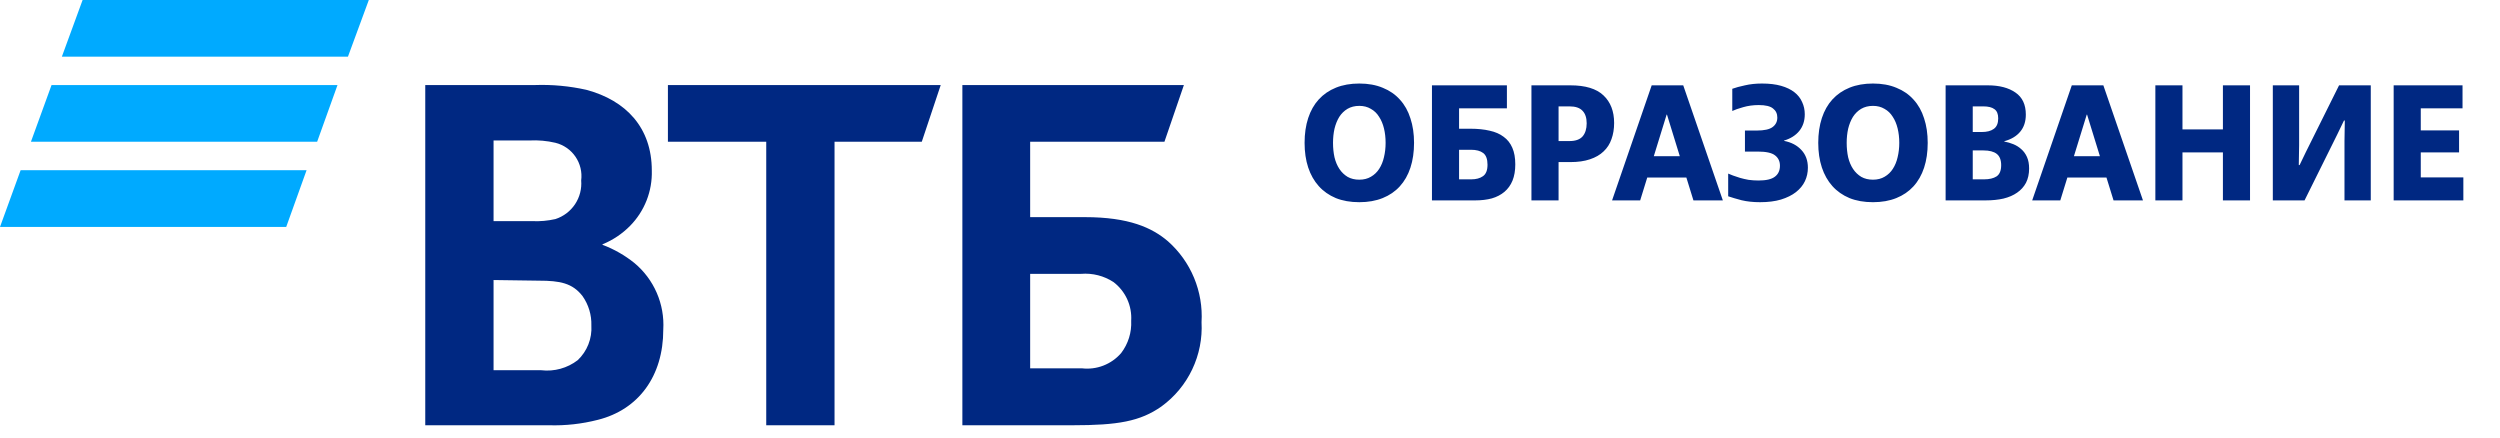 <?xml version="1.0" encoding="UTF-8"?> <svg xmlns:xlink="http://www.w3.org/1999/xlink" xmlns="http://www.w3.org/2000/svg" width="194" height="34" viewBox="0 0 194 34" fill="none"><g clip-path="url(#clip0_984_1742)"><path d="M27 4.4H4.8L6.41 0H28.62L27 4.4ZM26.19 6.6H4L2.4 11H24.61L26.19 6.6ZM23.79 13.21H1.6L0 17.61H22.21L23.79 13.21Z" fill="#00AAFF"></path><path d="M79.94 28.58H83.94C84.508 28.649 85.084 28.578 85.617 28.372C86.151 28.166 86.626 27.832 87 27.4C87.549 26.682 87.826 25.793 87.78 24.89C87.816 24.316 87.71 23.742 87.471 23.218C87.231 22.695 86.867 22.239 86.41 21.89C85.668 21.404 84.784 21.179 83.9 21.25H79.94V28.58ZM74.68 33V6.6H91.87L90.36 11H79.94V16.85H84.19C87.61 16.85 89.4 17.67 90.63 18.72C91.513 19.5 92.206 20.471 92.659 21.559C93.111 22.647 93.31 23.824 93.24 25C93.308 26.263 93.06 27.523 92.516 28.665C91.973 29.808 91.153 30.796 90.13 31.54C88.48 32.7 86.75 33 83.23 33H74.68ZM59.46 33V11H51.83V6.6H73L71.53 11H64.76V33H59.46ZM38.3 17.16H41.3C41.904 17.188 42.51 17.134 43.1 17C43.723 16.799 44.26 16.393 44.623 15.848C44.986 15.304 45.154 14.652 45.1 14C45.183 13.353 45.025 12.697 44.656 12.159C44.287 11.621 43.733 11.236 43.1 11.08C42.445 10.926 41.772 10.866 41.1 10.9H38.3V17.16ZM38.3 21.73V28.73H42C43.009 28.848 44.024 28.569 44.83 27.95C45.193 27.607 45.476 27.188 45.659 26.723C45.842 26.258 45.921 25.759 45.89 25.26C45.915 24.442 45.672 23.638 45.2 22.97C44.42 21.97 43.46 21.78 41.82 21.78L38.3 21.73ZM46.76 18.94V19C47.653 19.336 48.487 19.812 49.23 20.41C49.982 21.036 50.577 21.83 50.966 22.728C51.355 23.626 51.528 24.603 51.47 25.58C51.47 29.19 49.55 31.79 46.39 32.58C45.153 32.897 43.877 33.039 42.6 33H33V6.6H41.5C42.844 6.552 44.188 6.676 45.5 6.97C48.57 7.79 50.58 9.9 50.58 13.23C50.604 14.024 50.466 14.814 50.176 15.553C49.885 16.292 49.448 16.965 48.89 17.53C48.294 18.134 47.583 18.613 46.8 18.94H46.76Z" fill="#002882"></path><path d="M105.483 15.69C104.794 15.69 104.186 15.584 103.659 15.371C103.132 15.15 102.69 14.84 102.333 14.44C101.976 14.041 101.703 13.56 101.516 12.999C101.329 12.429 101.236 11.792 101.236 11.086C101.236 10.372 101.329 9.73 101.516 9.16C101.703 8.591 101.976 8.11 102.333 7.719C102.698 7.319 103.145 7.013 103.672 6.801C104.199 6.588 104.803 6.482 105.483 6.482C106.172 6.482 106.779 6.592 107.307 6.814C107.834 7.026 108.276 7.332 108.633 7.732C108.999 8.131 109.271 8.616 109.449 9.186C109.636 9.747 109.73 10.38 109.73 11.086C109.73 11.8 109.636 12.442 109.449 13.012C109.262 13.582 108.986 14.066 108.62 14.466C108.263 14.857 107.821 15.159 107.294 15.371C106.767 15.584 106.163 15.69 105.483 15.69ZM105.483 13.943C105.831 13.943 106.133 13.866 106.388 13.713C106.652 13.56 106.864 13.356 107.026 13.101C107.196 12.838 107.319 12.536 107.396 12.196C107.481 11.847 107.523 11.477 107.523 11.086C107.523 10.686 107.481 10.312 107.396 9.964C107.311 9.615 107.183 9.313 107.013 9.058C106.852 8.795 106.639 8.591 106.376 8.446C106.121 8.293 105.823 8.216 105.483 8.216C105.134 8.216 104.828 8.293 104.565 8.446C104.309 8.599 104.097 8.807 103.927 9.071C103.765 9.335 103.642 9.641 103.557 9.989C103.481 10.329 103.442 10.695 103.442 11.086C103.442 11.486 103.481 11.86 103.557 12.208C103.642 12.557 103.77 12.859 103.94 13.114C104.11 13.369 104.322 13.573 104.577 13.726C104.832 13.871 105.134 13.943 105.483 13.943ZM111.12 6.622H116.936V8.408H113.224V9.989H114.104C114.666 9.989 115.163 10.04 115.597 10.142C116.03 10.236 116.392 10.393 116.681 10.614C116.978 10.827 117.203 11.111 117.357 11.469C117.51 11.817 117.586 12.247 117.586 12.757C117.586 13.241 117.514 13.662 117.369 14.019C117.225 14.368 117.016 14.657 116.744 14.887C116.472 15.116 116.145 15.286 115.762 15.397C115.38 15.499 114.955 15.55 114.487 15.55H111.12V6.622ZM114.168 13.917C114.542 13.917 114.844 13.837 115.074 13.675C115.312 13.514 115.431 13.216 115.431 12.782C115.431 12.349 115.32 12.047 115.099 11.877C114.878 11.707 114.563 11.622 114.155 11.622H113.224V13.917H114.168ZM118.84 6.622H121.863C123.028 6.622 123.882 6.882 124.427 7.4C124.979 7.919 125.256 8.633 125.256 9.543C125.256 10.002 125.188 10.419 125.052 10.793C124.924 11.167 124.72 11.486 124.439 11.749C124.167 12.013 123.814 12.217 123.381 12.361C122.956 12.506 122.45 12.578 121.863 12.578H120.945V15.55H118.84V6.622ZM121.799 10.946C122.258 10.946 122.594 10.827 122.807 10.589C123.019 10.342 123.126 10.002 123.126 9.568C123.126 9.143 123.019 8.82 122.807 8.599C122.594 8.369 122.258 8.255 121.799 8.255H120.945V10.946H121.799ZM128.171 6.622H130.619L133.693 15.55H131.41L130.862 13.777H127.826L127.278 15.55H125.097L128.171 6.622ZM128.336 12.119H130.352L129.357 8.892H129.331L128.336 12.119ZM136.581 15.69C136.045 15.69 135.565 15.639 135.14 15.537C134.723 15.427 134.379 15.325 134.107 15.231V13.471C134.209 13.514 134.336 13.565 134.489 13.624C134.651 13.684 134.829 13.743 135.025 13.803C135.229 13.862 135.45 13.913 135.688 13.956C135.935 13.99 136.194 14.007 136.466 14.007C137.053 14.007 137.474 13.909 137.729 13.713C137.992 13.518 138.124 13.233 138.124 12.859C138.124 12.519 137.997 12.251 137.741 12.055C137.495 11.86 137.049 11.762 136.402 11.762H135.408V10.13H136.326C136.904 10.13 137.312 10.04 137.55 9.862C137.797 9.683 137.92 9.437 137.92 9.122C137.92 8.824 137.809 8.591 137.588 8.42C137.376 8.242 137.006 8.153 136.479 8.153C136.045 8.153 135.641 8.208 135.267 8.318C134.902 8.42 134.621 8.518 134.425 8.612V6.89C134.681 6.797 135.008 6.707 135.408 6.622C135.807 6.529 136.249 6.482 136.734 6.482C137.304 6.482 137.797 6.541 138.213 6.66C138.63 6.779 138.974 6.945 139.246 7.158C139.518 7.37 139.718 7.625 139.846 7.923C139.982 8.212 140.05 8.527 140.05 8.867C140.05 9.377 139.91 9.806 139.629 10.155C139.348 10.504 138.953 10.754 138.443 10.908V10.933C139.013 11.043 139.463 11.282 139.795 11.647C140.126 12.004 140.292 12.459 140.292 13.012C140.292 13.386 140.216 13.735 140.063 14.058C139.91 14.381 139.676 14.665 139.361 14.912C139.055 15.15 138.668 15.341 138.201 15.486C137.741 15.622 137.202 15.69 136.581 15.69ZM145.343 15.69C144.654 15.69 144.047 15.584 143.519 15.371C142.992 15.15 142.55 14.84 142.193 14.44C141.836 14.041 141.564 13.56 141.377 12.999C141.19 12.429 141.096 11.792 141.096 11.086C141.096 10.372 141.19 9.73 141.377 9.16C141.564 8.591 141.836 8.11 142.193 7.719C142.559 7.319 143.005 7.013 143.532 6.801C144.059 6.588 144.663 6.482 145.343 6.482C146.032 6.482 146.64 6.592 147.167 6.814C147.694 7.026 148.136 7.332 148.493 7.732C148.859 8.131 149.131 8.616 149.31 9.186C149.497 9.747 149.59 10.38 149.59 11.086C149.59 11.8 149.497 12.442 149.31 13.012C149.123 13.582 148.846 14.066 148.481 14.466C148.123 14.857 147.681 15.159 147.154 15.371C146.627 15.584 146.023 15.69 145.343 15.69ZM145.343 13.943C145.692 13.943 145.994 13.866 146.249 13.713C146.512 13.56 146.725 13.356 146.886 13.101C147.056 12.838 147.18 12.536 147.256 12.196C147.341 11.847 147.384 11.477 147.384 11.086C147.384 10.686 147.341 10.312 147.256 9.964C147.171 9.615 147.044 9.313 146.874 9.058C146.712 8.795 146.5 8.591 146.236 8.446C145.981 8.293 145.683 8.216 145.343 8.216C144.995 8.216 144.688 8.293 144.425 8.446C144.17 8.599 143.957 8.807 143.787 9.071C143.626 9.335 143.502 9.641 143.417 9.989C143.341 10.329 143.303 10.695 143.303 11.086C143.303 11.486 143.341 11.86 143.417 12.208C143.502 12.557 143.63 12.859 143.8 13.114C143.97 13.369 144.183 13.573 144.438 13.726C144.693 13.871 144.995 13.943 145.343 13.943ZM150.98 6.622H154.258C155.151 6.622 155.865 6.809 156.401 7.183C156.936 7.549 157.204 8.119 157.204 8.892C157.204 9.428 157.06 9.87 156.77 10.219C156.481 10.567 156.069 10.814 155.533 10.959V10.984C155.771 11.027 156.005 11.095 156.235 11.188C156.464 11.282 156.668 11.409 156.847 11.571C157.034 11.732 157.183 11.936 157.293 12.183C157.404 12.429 157.459 12.727 157.459 13.076C157.459 13.501 157.378 13.871 157.217 14.185C157.055 14.491 156.826 14.746 156.528 14.95C156.239 15.154 155.886 15.307 155.47 15.409C155.061 15.503 154.602 15.55 154.092 15.55H150.98V6.622ZM153.965 13.917C154.373 13.917 154.696 13.841 154.934 13.688C155.172 13.526 155.291 13.237 155.291 12.82C155.291 12.412 155.176 12.119 154.947 11.941C154.717 11.762 154.373 11.673 153.914 11.673H153.085V13.917H153.965ZM153.786 10.244C154.186 10.244 154.496 10.164 154.717 10.002C154.947 9.84 155.061 9.568 155.061 9.186C155.061 8.846 154.964 8.608 154.768 8.471C154.581 8.327 154.292 8.255 153.901 8.255H153.085V10.244H153.786ZM160.771 6.622H163.22L166.294 15.55H164.011L163.462 13.777H160.427L159.879 15.55H157.698L160.771 6.622ZM160.937 12.119H162.952L161.957 8.892H161.932L160.937 12.119ZM167.256 6.622H169.36V10.04H172.498V6.622H174.602V15.55H172.498V11.826H169.36V15.55H167.256V6.622ZM176.371 6.622H178.412V11.252L178.386 12.808H178.45L178.935 11.8L181.511 6.622H183.972V15.55H181.932V10.946L181.957 9.351H181.894L181.358 10.461L178.833 15.55H176.371V6.622ZM185.748 6.622H191.092V8.408H187.852V10.117H190.824V11.826H187.852V13.764H191.156V15.55H185.748V6.622Z" fill="#002882"></path></g><defs><clipPath id="clip0_984_1742"><rect width="193.25" height="33.02" fill="white"></rect></clipPath></defs></svg> 